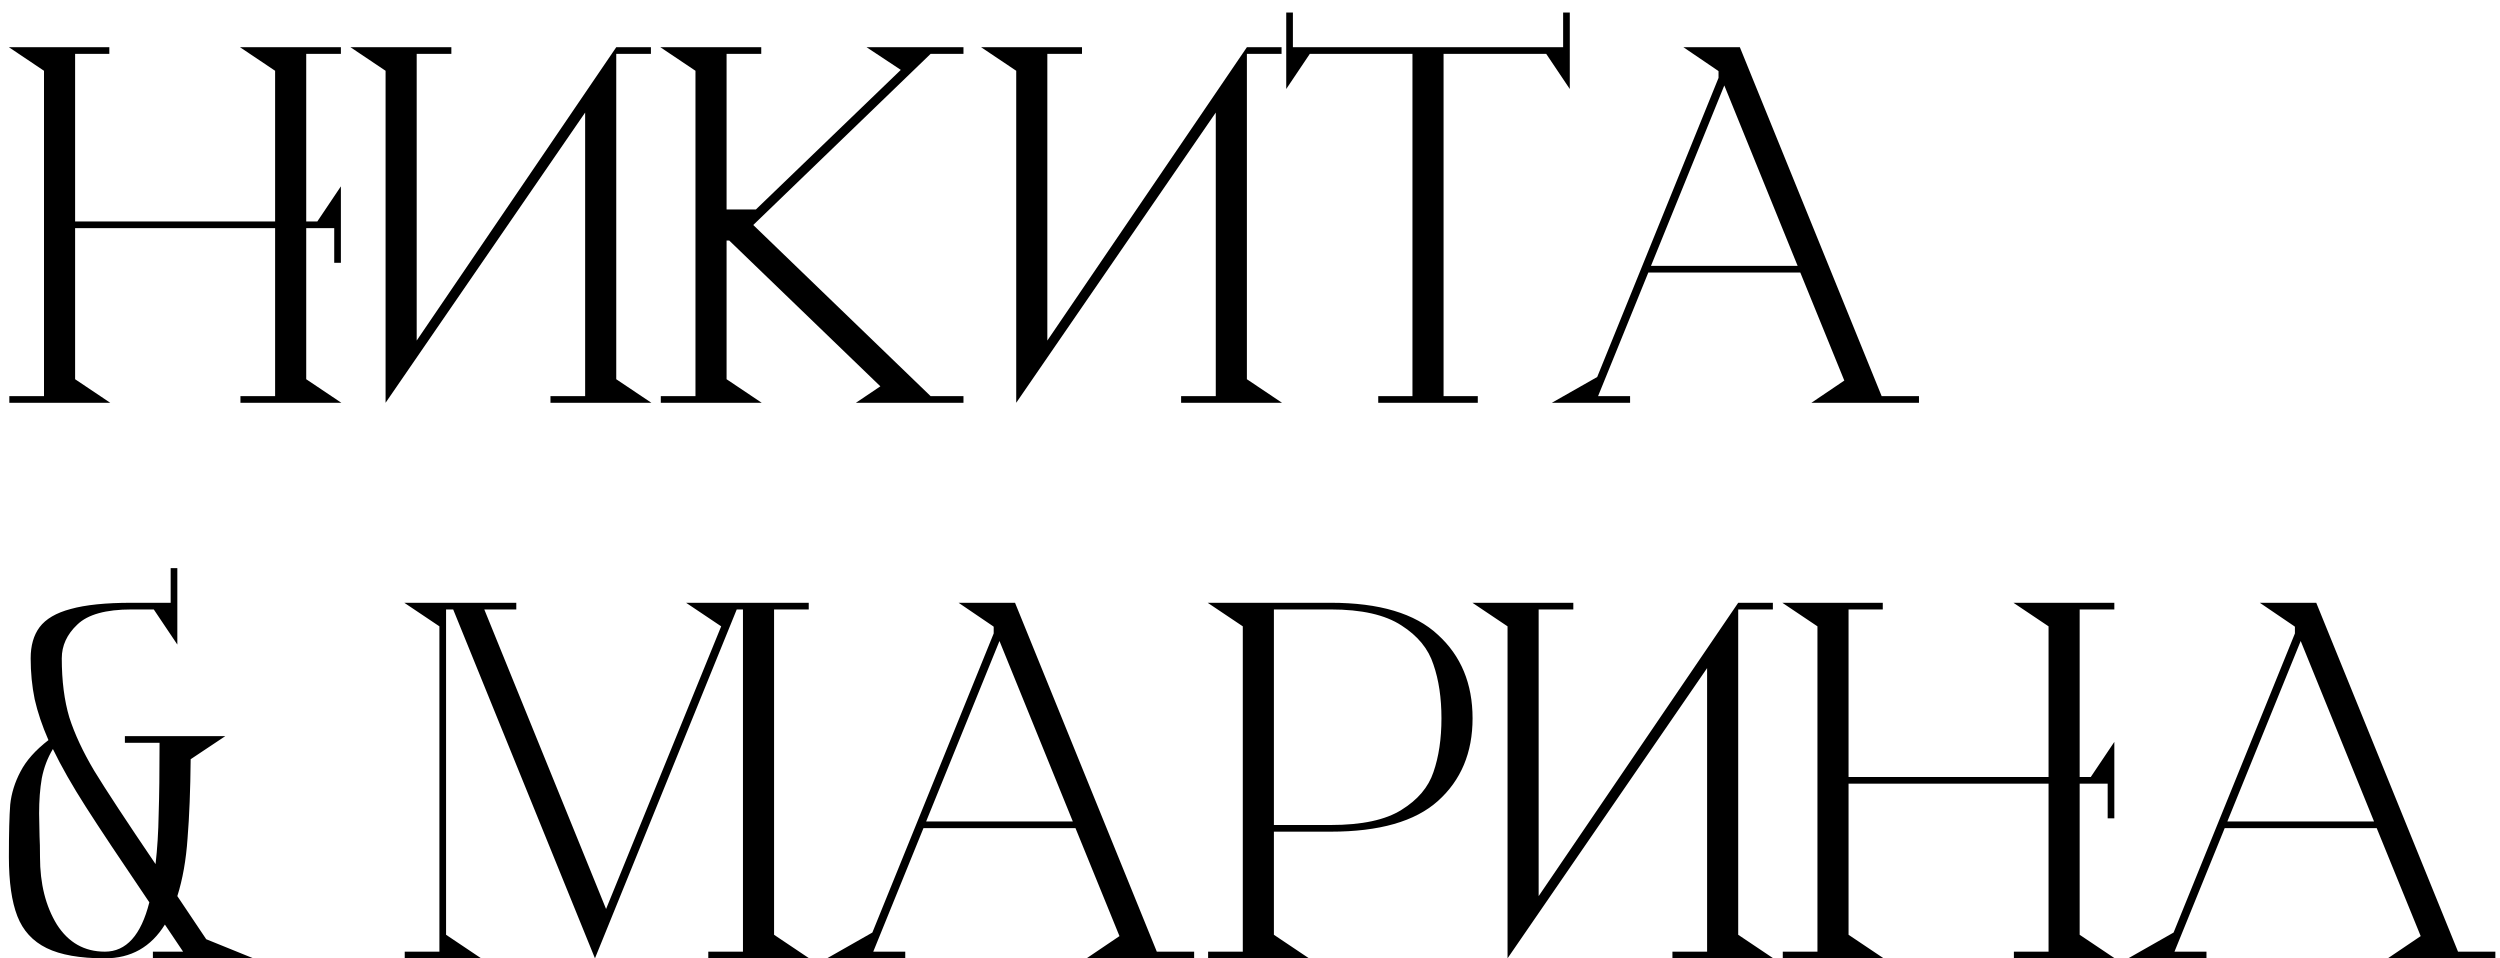 <?xml version="1.0" encoding="UTF-8"?> <svg xmlns="http://www.w3.org/2000/svg" width="180" height="69" viewBox="0 0 180 69" fill="none"><path d="M22.048 27.304L24.576 29H17.312V28.52H19.808V16.424H5.408V27.304L7.936 29H0.672V28.52H3.168V5.096L0.64 3.4H7.872V3.88H5.408V15.944H19.808V5.096L17.28 3.4H24.544V3.88H22.048V15.944H22.848L24.544 13.416V18.92H24.064V16.424H22.048V27.304ZM44.37 27.304L46.898 29H39.634V28.52H42.13V8.104L27.762 29V5.096L25.234 3.4H32.498V3.88H30.002V24.52L44.37 3.4H46.866V3.88H44.37V27.304ZM54.234 16.2L67.002 28.52H69.37V29H61.626L63.386 27.816L52.506 17.32H52.314V27.304L54.842 29H47.578V28.52H50.074V5.096L47.546 3.4H54.81V3.88H52.314V15.08H54.426L64.858 5.032L62.394 3.4H69.37V3.88H67.002L54.234 16.2ZM89.776 27.304L92.304 29H85.04V28.52H87.536V8.104L73.168 29V5.096L70.64 3.4H77.904V3.88H75.408V24.52L89.776 3.4H92.272V3.88H89.776V27.304ZM112.545 0.904H113.025V6.408L111.329 3.88H103.937V28.52H106.401V29H99.233V28.52H101.697V3.88H94.305L92.609 6.408V0.904H93.089V3.4H112.545V0.904ZM135.478 28.52H138.166V29H130.422L132.79 27.4L129.622 19.624H118.678L115.062 28.52H117.366V29H111.734L114.998 27.144L123.734 5.608V5.128L123.702 5.096L121.206 3.4H125.27L135.478 28.52ZM118.87 19.144H129.43L124.15 6.152L118.87 19.144ZM18.24 69H11.008V68.52H13.184L11.872 66.568C10.869 68.189 9.429 69 7.552 69C5.76 69 4.363 68.755 3.36 68.264C2.357 67.773 1.653 67.005 1.248 65.96C0.843 64.915 0.64 63.496 0.64 61.704C0.64 59.997 0.672 58.739 0.736 57.928C0.821 57.117 1.067 56.328 1.472 55.56C1.877 54.771 2.549 54.013 3.488 53.288C3.04 52.264 2.709 51.283 2.496 50.344C2.304 49.405 2.208 48.424 2.208 47.4C2.208 46.483 2.421 45.736 2.848 45.16C3.296 44.563 4.043 44.125 5.088 43.848C6.155 43.549 7.616 43.4 9.472 43.4H12.288V40.904H12.768V46.408L11.072 43.88H9.472C7.616 43.88 6.315 44.243 5.568 44.968C4.821 45.672 4.448 46.483 4.448 47.4C4.448 49.021 4.629 50.44 4.992 51.656C5.376 52.851 5.973 54.131 6.784 55.496C7.616 56.861 9.088 59.101 11.2 62.216C11.328 61.107 11.403 59.901 11.424 58.6C11.467 57.299 11.488 55.592 11.488 53.48H8.992V53H16.224L13.728 54.664C13.707 56.883 13.632 58.781 13.504 60.36C13.397 61.917 13.152 63.304 12.768 64.52L14.848 67.624L18.24 69ZM7.552 68.52C9.088 68.52 10.155 67.336 10.752 64.968C8.683 61.917 7.157 59.624 6.176 58.088C5.195 56.552 4.405 55.165 3.808 53.928C3.424 54.568 3.157 55.272 3.008 56.04C2.88 56.787 2.816 57.629 2.816 58.568L2.848 60.232C2.869 60.573 2.88 61.064 2.88 61.704C2.88 63.624 3.285 65.245 4.096 66.568C4.928 67.869 6.08 68.52 7.552 68.52ZM55.733 67.304L58.261 69H50.997V68.52H53.493V43.88H53.045L42.837 69L32.629 43.88H32.117V67.304L34.645 69H29.141V68.52H31.637V45.096L29.109 43.4H37.173V43.88H34.869L43.637 65.448L51.925 45.096L49.397 43.4H58.229V43.88H55.733V67.304ZM83.29 68.52H85.978V69H78.234L80.602 67.4L77.434 59.624H66.49L62.874 68.52H65.178V69H59.546L62.81 67.144L71.546 45.608V45.128L71.514 45.096L69.018 43.4H73.082L83.29 68.52ZM66.682 59.144H77.242L71.962 46.152L66.682 59.144ZM95.817 43.4C99.315 43.4 101.886 44.168 103.529 45.704C105.193 47.219 106.025 49.224 106.025 51.72C106.025 54.195 105.193 56.179 103.529 57.672C101.886 59.144 99.315 59.88 95.817 59.88H91.721V67.304L94.249 69H86.984V68.52H89.481V45.096L86.953 43.4H95.817ZM95.817 59.4C98.056 59.4 99.752 59.037 100.905 58.312C102.078 57.587 102.846 56.68 103.208 55.592C103.593 54.483 103.785 53.192 103.785 51.72C103.785 50.248 103.593 48.957 103.208 47.848C102.846 46.717 102.078 45.779 100.905 45.032C99.731 44.264 98.035 43.88 95.817 43.88H91.721V59.4H95.817ZM125.151 67.304L127.679 69H120.415V68.52H122.911V48.104L108.543 69V45.096L106.015 43.4H113.279V43.88H110.783V64.52L125.151 43.4H127.647V43.88H125.151V67.304ZM149.736 67.304L152.264 69H145V68.52H147.496V56.424H133.096V67.304L135.624 69H128.36V68.52H130.856V45.096L128.328 43.4H135.56V43.88H133.096V55.944H147.496V45.096L144.968 43.4H152.232V43.88H149.736V55.944H150.536L152.232 53.416V58.92H151.752V56.424H149.736V67.304ZM176.978 68.52H179.666V69H171.922L174.29 67.4L171.122 59.624H160.178L156.562 68.52H158.866V69H153.234L156.498 67.144L165.234 45.608V45.128L165.202 45.096L162.706 43.4H166.77L176.978 68.52ZM160.37 59.144H170.93L165.65 46.152L160.37 59.144Z" fill="black"></path></svg> 